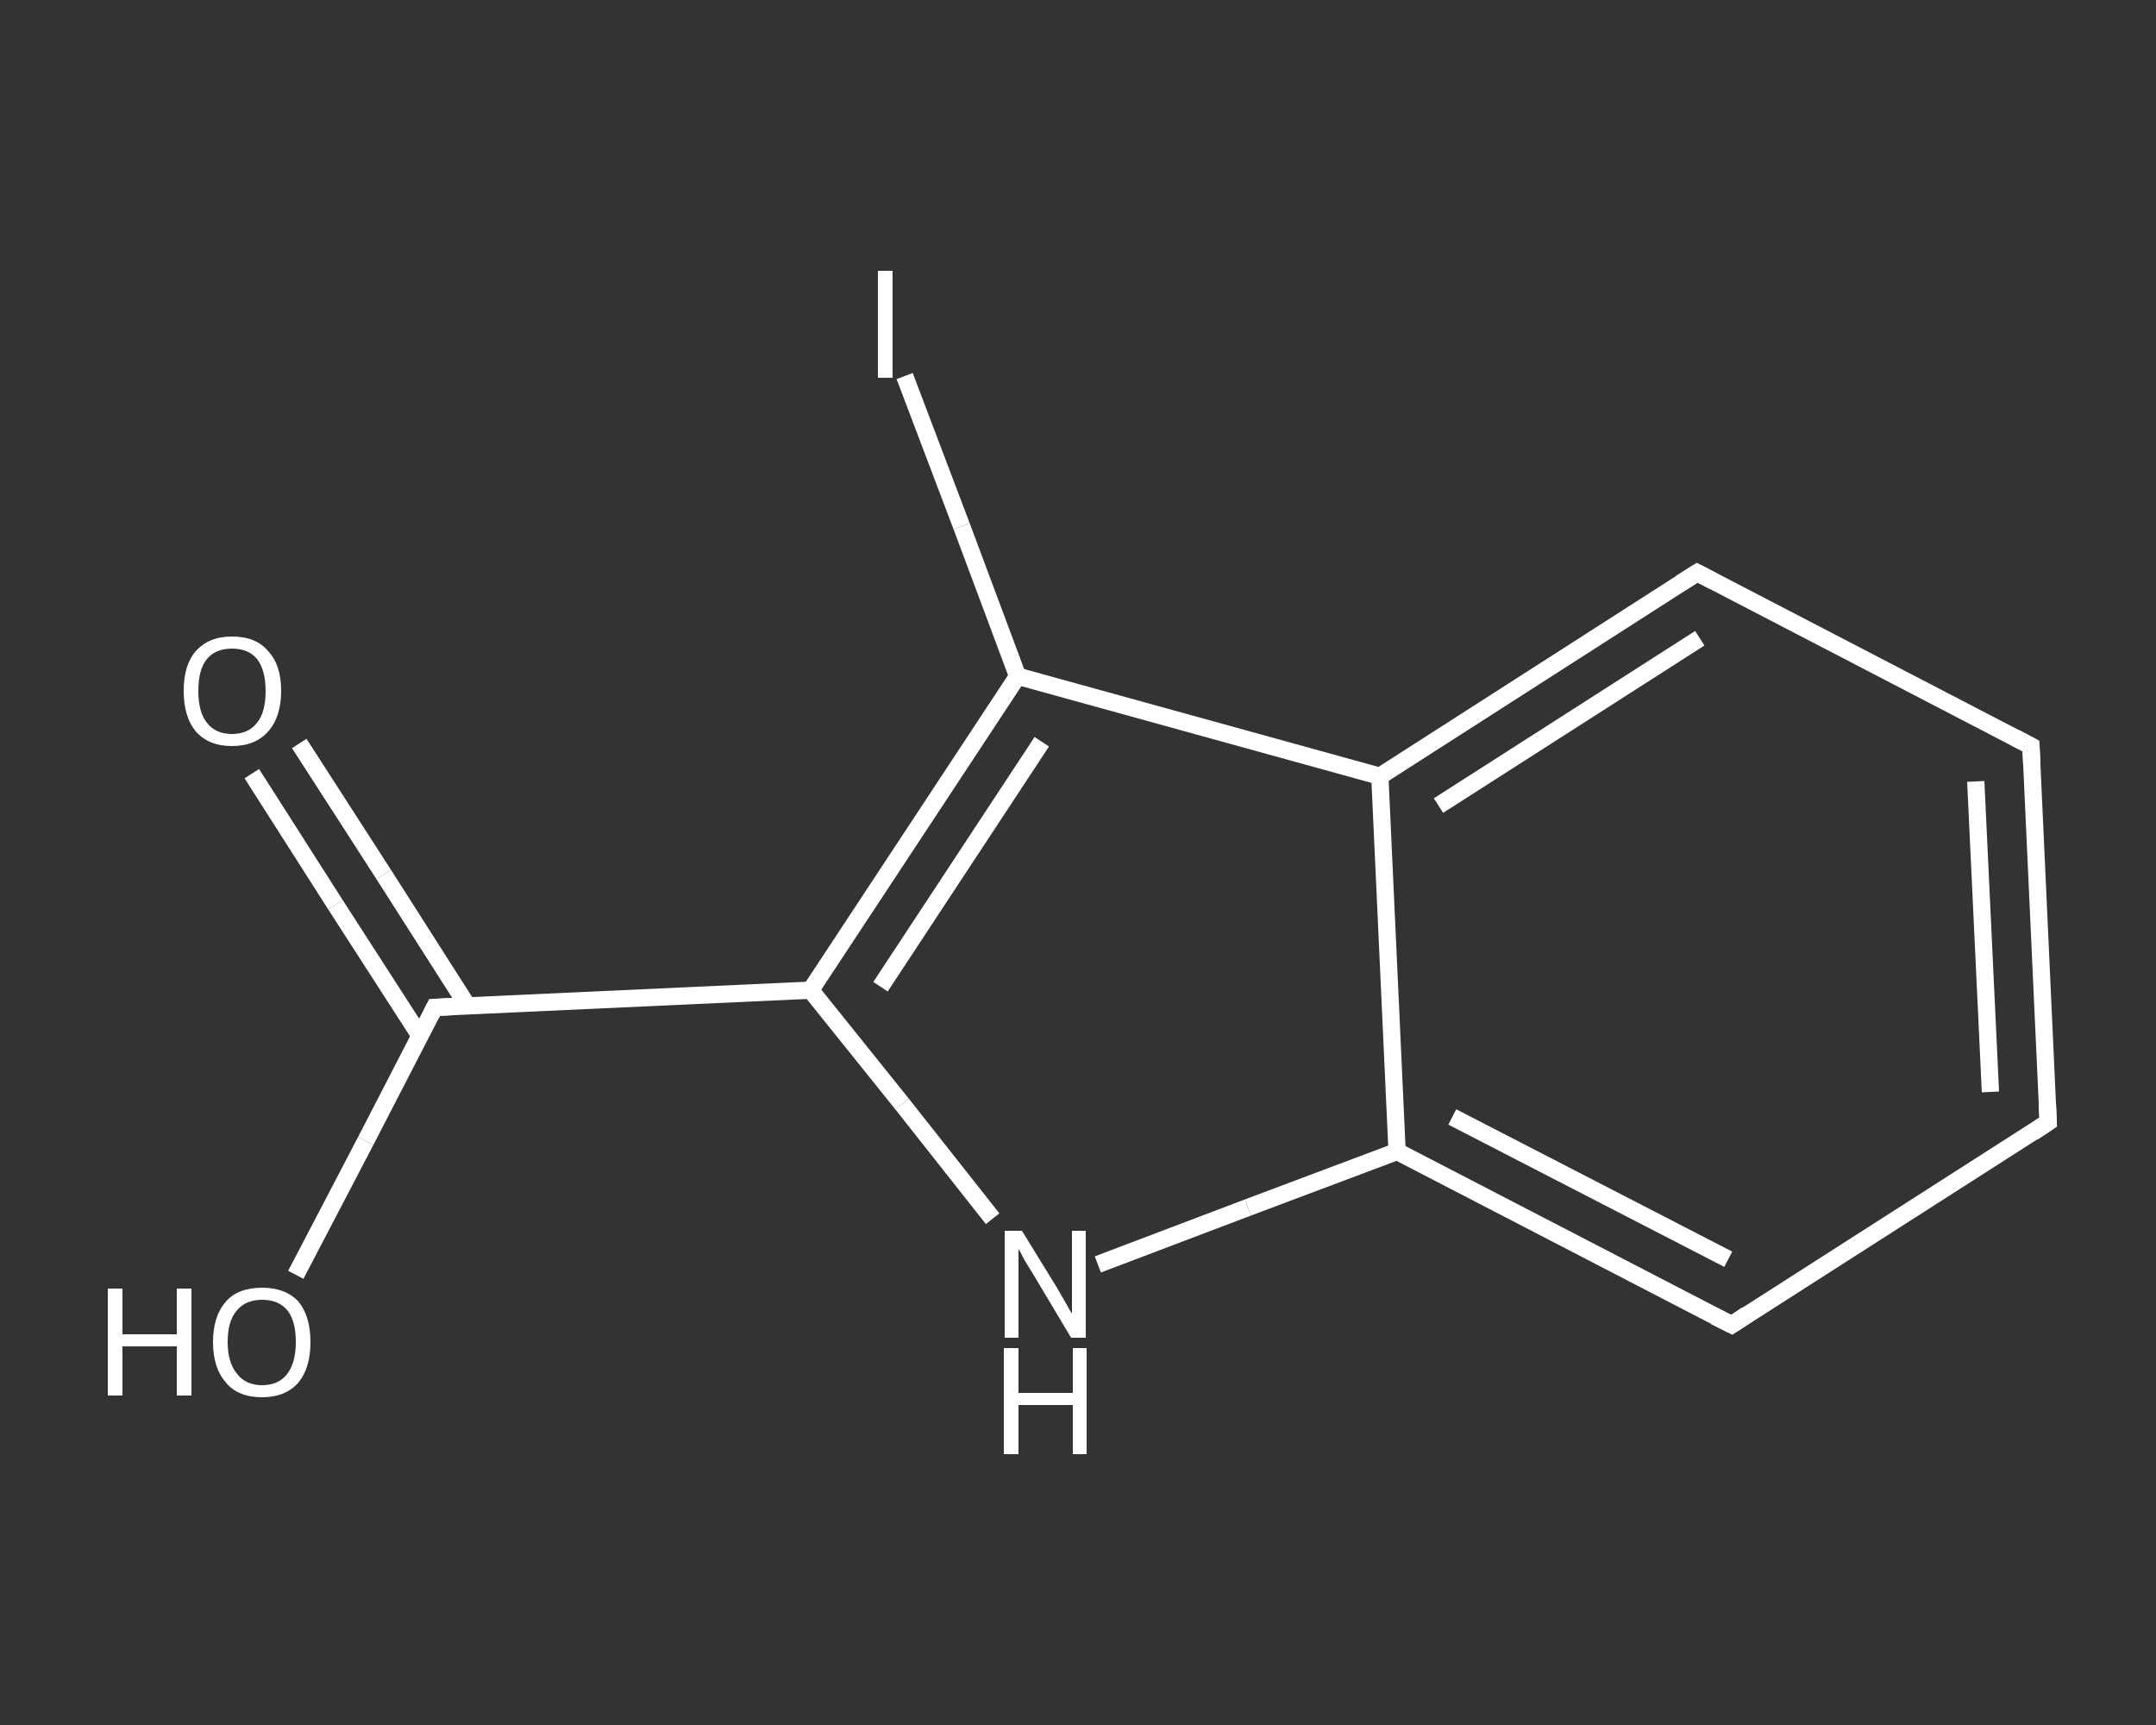 <?xml version='1.0' encoding='iso-8859-1'?>
<svg version='1.1' baseProfile='full'
              xmlns='http://www.w3.org/2000/svg'
                      xmlns:rdkit='http://www.rdkit.org/xml'
                      xmlns:xlink='http://www.w3.org/1999/xlink'
                  xml:space='preserve'
width='250px' height='200px' viewBox='0 0 250 200'>
<rect x="0" y="0" width="250" height="200" fill="#333333" stroke="none"/>
<!-- END OF HEADER -->
<rect style='opacity:1.0;fill:transparent;stroke:none' width='250.0' height='200.0' x='0.0' y='0.0'> </rect>
<path class='bond-0 atom-0 atom-1' d='M 34.7,86.2 L 44.5,101.4' style='fill:none;fill-rule:evenodd;stroke:#FFFFFF;stroke-width:2.0px;stroke-linecap:butt;stroke-linejoin:miter;stroke-opacity:1' />
<path class='bond-0 atom-0 atom-1' d='M 44.5,101.4 L 54.2,116.6' style='fill:none;fill-rule:evenodd;stroke:#FFFFFF;stroke-width:2.0px;stroke-linecap:butt;stroke-linejoin:miter;stroke-opacity:1' />
<path class='bond-0 atom-0 atom-1' d='M 29.2,89.7 L 38.9,104.9' style='fill:none;fill-rule:evenodd;stroke:#FFFFFF;stroke-width:2.0px;stroke-linecap:butt;stroke-linejoin:miter;stroke-opacity:1' />
<path class='bond-0 atom-0 atom-1' d='M 38.9,104.9 L 48.7,120.1' style='fill:none;fill-rule:evenodd;stroke:#FFFFFF;stroke-width:2.0px;stroke-linecap:butt;stroke-linejoin:miter;stroke-opacity:1' />
<path class='bond-1 atom-1 atom-2' d='M 50.4,116.8 L 42.4,132.3' style='fill:none;fill-rule:evenodd;stroke:#FFFFFF;stroke-width:2.0px;stroke-linecap:butt;stroke-linejoin:miter;stroke-opacity:1' />
<path class='bond-1 atom-1 atom-2' d='M 42.4,132.3 L 34.3,147.8' style='fill:none;fill-rule:evenodd;stroke:#FFFFFF;stroke-width:2.0px;stroke-linecap:butt;stroke-linejoin:miter;stroke-opacity:1' />
<path class='bond-2 atom-1 atom-3' d='M 50.4,116.8 L 94.0,114.8' style='fill:none;fill-rule:evenodd;stroke:#FFFFFF;stroke-width:2.0px;stroke-linecap:butt;stroke-linejoin:miter;stroke-opacity:1' />
<path class='bond-3 atom-3 atom-4' d='M 94.0,114.8 L 104.6,128.0' style='fill:none;fill-rule:evenodd;stroke:#FFFFFF;stroke-width:2.0px;stroke-linecap:butt;stroke-linejoin:miter;stroke-opacity:1' />
<path class='bond-3 atom-3 atom-4' d='M 104.6,128.0 L 115.1,141.3' style='fill:none;fill-rule:evenodd;stroke:#FFFFFF;stroke-width:2.0px;stroke-linecap:butt;stroke-linejoin:miter;stroke-opacity:1' />
<path class='bond-4 atom-4 atom-5' d='M 127.3,146.6 L 144.7,140.0' style='fill:none;fill-rule:evenodd;stroke:#FFFFFF;stroke-width:2.0px;stroke-linecap:butt;stroke-linejoin:miter;stroke-opacity:1' />
<path class='bond-4 atom-4 atom-5' d='M 144.7,140.0 L 162.0,133.5' style='fill:none;fill-rule:evenodd;stroke:#FFFFFF;stroke-width:2.0px;stroke-linecap:butt;stroke-linejoin:miter;stroke-opacity:1' />
<path class='bond-5 atom-5 atom-6' d='M 162.0,133.5 L 200.8,153.6' style='fill:none;fill-rule:evenodd;stroke:#FFFFFF;stroke-width:2.0px;stroke-linecap:butt;stroke-linejoin:miter;stroke-opacity:1' />
<path class='bond-5 atom-5 atom-6' d='M 168.4,129.5 L 200.4,146.0' style='fill:none;fill-rule:evenodd;stroke:#FFFFFF;stroke-width:2.0px;stroke-linecap:butt;stroke-linejoin:miter;stroke-opacity:1' />
<path class='bond-6 atom-6 atom-7' d='M 200.8,153.6 L 237.5,130.1' style='fill:none;fill-rule:evenodd;stroke:#FFFFFF;stroke-width:2.0px;stroke-linecap:butt;stroke-linejoin:miter;stroke-opacity:1' />
<path class='bond-7 atom-7 atom-8' d='M 237.5,130.1 L 235.5,86.5' style='fill:none;fill-rule:evenodd;stroke:#FFFFFF;stroke-width:2.0px;stroke-linecap:butt;stroke-linejoin:miter;stroke-opacity:1' />
<path class='bond-7 atom-7 atom-8' d='M 230.8,126.6 L 229.1,90.6' style='fill:none;fill-rule:evenodd;stroke:#FFFFFF;stroke-width:2.0px;stroke-linecap:butt;stroke-linejoin:miter;stroke-opacity:1' />
<path class='bond-8 atom-8 atom-9' d='M 235.5,86.5 L 196.8,66.4' style='fill:none;fill-rule:evenodd;stroke:#FFFFFF;stroke-width:2.0px;stroke-linecap:butt;stroke-linejoin:miter;stroke-opacity:1' />
<path class='bond-9 atom-9 atom-10' d='M 196.8,66.4 L 160.0,90.0' style='fill:none;fill-rule:evenodd;stroke:#FFFFFF;stroke-width:2.0px;stroke-linecap:butt;stroke-linejoin:miter;stroke-opacity:1' />
<path class='bond-9 atom-9 atom-10' d='M 197.1,74.0 L 166.8,93.4' style='fill:none;fill-rule:evenodd;stroke:#FFFFFF;stroke-width:2.0px;stroke-linecap:butt;stroke-linejoin:miter;stroke-opacity:1' />
<path class='bond-10 atom-10 atom-11' d='M 160.0,90.0 L 118.0,78.4' style='fill:none;fill-rule:evenodd;stroke:#FFFFFF;stroke-width:2.0px;stroke-linecap:butt;stroke-linejoin:miter;stroke-opacity:1' />
<path class='bond-11 atom-11 atom-12' d='M 118.0,78.4 L 111.5,61.0' style='fill:none;fill-rule:evenodd;stroke:#FFFFFF;stroke-width:2.0px;stroke-linecap:butt;stroke-linejoin:miter;stroke-opacity:1' />
<path class='bond-11 atom-11 atom-12' d='M 111.5,61.0 L 104.9,43.6' style='fill:none;fill-rule:evenodd;stroke:#FFFFFF;stroke-width:2.0px;stroke-linecap:butt;stroke-linejoin:miter;stroke-opacity:1' />
<path class='bond-12 atom-11 atom-3' d='M 118.0,78.4 L 94.0,114.8' style='fill:none;fill-rule:evenodd;stroke:#FFFFFF;stroke-width:2.0px;stroke-linecap:butt;stroke-linejoin:miter;stroke-opacity:1' />
<path class='bond-12 atom-11 atom-3' d='M 120.8,86.0 L 102.1,114.4' style='fill:none;fill-rule:evenodd;stroke:#FFFFFF;stroke-width:2.0px;stroke-linecap:butt;stroke-linejoin:miter;stroke-opacity:1' />
<path class='bond-13 atom-10 atom-5' d='M 160.0,90.0 L 162.0,133.5' style='fill:none;fill-rule:evenodd;stroke:#FFFFFF;stroke-width:2.0px;stroke-linecap:butt;stroke-linejoin:miter;stroke-opacity:1' />
<path d='M 50.0,117.6 L 50.4,116.8 L 52.6,116.7' style='fill:none;stroke:#FFFFFF;stroke-width:2.0px;stroke-linecap:butt;stroke-linejoin:miter;stroke-opacity:1;' />
<path d='M 198.8,152.6 L 200.8,153.6 L 202.6,152.4' style='fill:none;stroke:#FFFFFF;stroke-width:2.0px;stroke-linecap:butt;stroke-linejoin:miter;stroke-opacity:1;' />
<path d='M 235.7,131.3 L 237.5,130.1 L 237.4,127.9' style='fill:none;stroke:#FFFFFF;stroke-width:2.0px;stroke-linecap:butt;stroke-linejoin:miter;stroke-opacity:1;' />
<path d='M 235.6,88.7 L 235.5,86.5 L 233.6,85.5' style='fill:none;stroke:#FFFFFF;stroke-width:2.0px;stroke-linecap:butt;stroke-linejoin:miter;stroke-opacity:1;' />
<path d='M 198.7,67.4 L 196.8,66.4 L 194.9,67.6' style='fill:none;stroke:#FFFFFF;stroke-width:2.0px;stroke-linecap:butt;stroke-linejoin:miter;stroke-opacity:1;' />
<path class='atom-0' d='M 21.3 80.1
Q 21.3 77.1, 22.7 75.5
Q 24.2 73.8, 26.9 73.8
Q 29.7 73.8, 31.1 75.5
Q 32.6 77.1, 32.6 80.1
Q 32.6 83.1, 31.1 84.8
Q 29.6 86.5, 26.9 86.5
Q 24.2 86.5, 22.7 84.8
Q 21.3 83.1, 21.3 80.1
M 26.9 85.1
Q 28.8 85.1, 29.8 83.8
Q 30.8 82.6, 30.8 80.1
Q 30.8 77.7, 29.8 76.4
Q 28.8 75.2, 26.9 75.2
Q 25.0 75.2, 24.0 76.4
Q 23.0 77.6, 23.0 80.1
Q 23.0 82.6, 24.0 83.8
Q 25.0 85.1, 26.9 85.1
' fill='#FFFFFF'/>
<path class='atom-2' d='M 12.5 149.4
L 14.2 149.4
L 14.2 154.7
L 20.5 154.7
L 20.5 149.4
L 22.2 149.4
L 22.2 161.8
L 20.5 161.8
L 20.5 156.1
L 14.2 156.1
L 14.2 161.8
L 12.5 161.8
L 12.5 149.4
' fill='#FFFFFF'/>
<path class='atom-2' d='M 24.7 155.6
Q 24.7 152.6, 26.2 150.9
Q 27.6 149.3, 30.4 149.3
Q 33.1 149.3, 34.6 150.9
Q 36.0 152.6, 36.0 155.6
Q 36.0 158.6, 34.6 160.3
Q 33.1 162.0, 30.4 162.0
Q 27.6 162.0, 26.2 160.3
Q 24.7 158.6, 24.7 155.6
M 30.4 160.6
Q 32.3 160.6, 33.3 159.3
Q 34.3 158.0, 34.3 155.6
Q 34.3 153.1, 33.3 151.9
Q 32.3 150.7, 30.4 150.7
Q 28.5 150.7, 27.5 151.9
Q 26.4 153.1, 26.4 155.6
Q 26.4 158.0, 27.5 159.3
Q 28.5 160.6, 30.4 160.6
' fill='#FFFFFF'/>
<path class='atom-4' d='M 118.5 142.7
L 122.5 149.2
Q 122.9 149.9, 123.6 151.1
Q 124.2 152.2, 124.3 152.3
L 124.3 142.7
L 125.9 142.7
L 125.9 155.1
L 124.2 155.1
L 119.9 147.9
Q 119.4 147.1, 118.8 146.1
Q 118.3 145.1, 118.1 144.8
L 118.1 155.1
L 116.5 155.1
L 116.5 142.7
L 118.5 142.7
' fill='#FFFFFF'/>
<path class='atom-4' d='M 116.4 156.3
L 118.1 156.3
L 118.1 161.5
L 124.4 161.5
L 124.4 156.3
L 126.0 156.3
L 126.0 168.6
L 124.4 168.6
L 124.4 162.9
L 118.1 162.9
L 118.1 168.6
L 116.4 168.6
L 116.4 156.3
' fill='#FFFFFF'/>
<path class='atom-12' d='M 101.8 31.4
L 103.5 31.4
L 103.5 43.8
L 101.8 43.8
L 101.8 31.4
' fill='#FFFFFF'/>
</svg>
